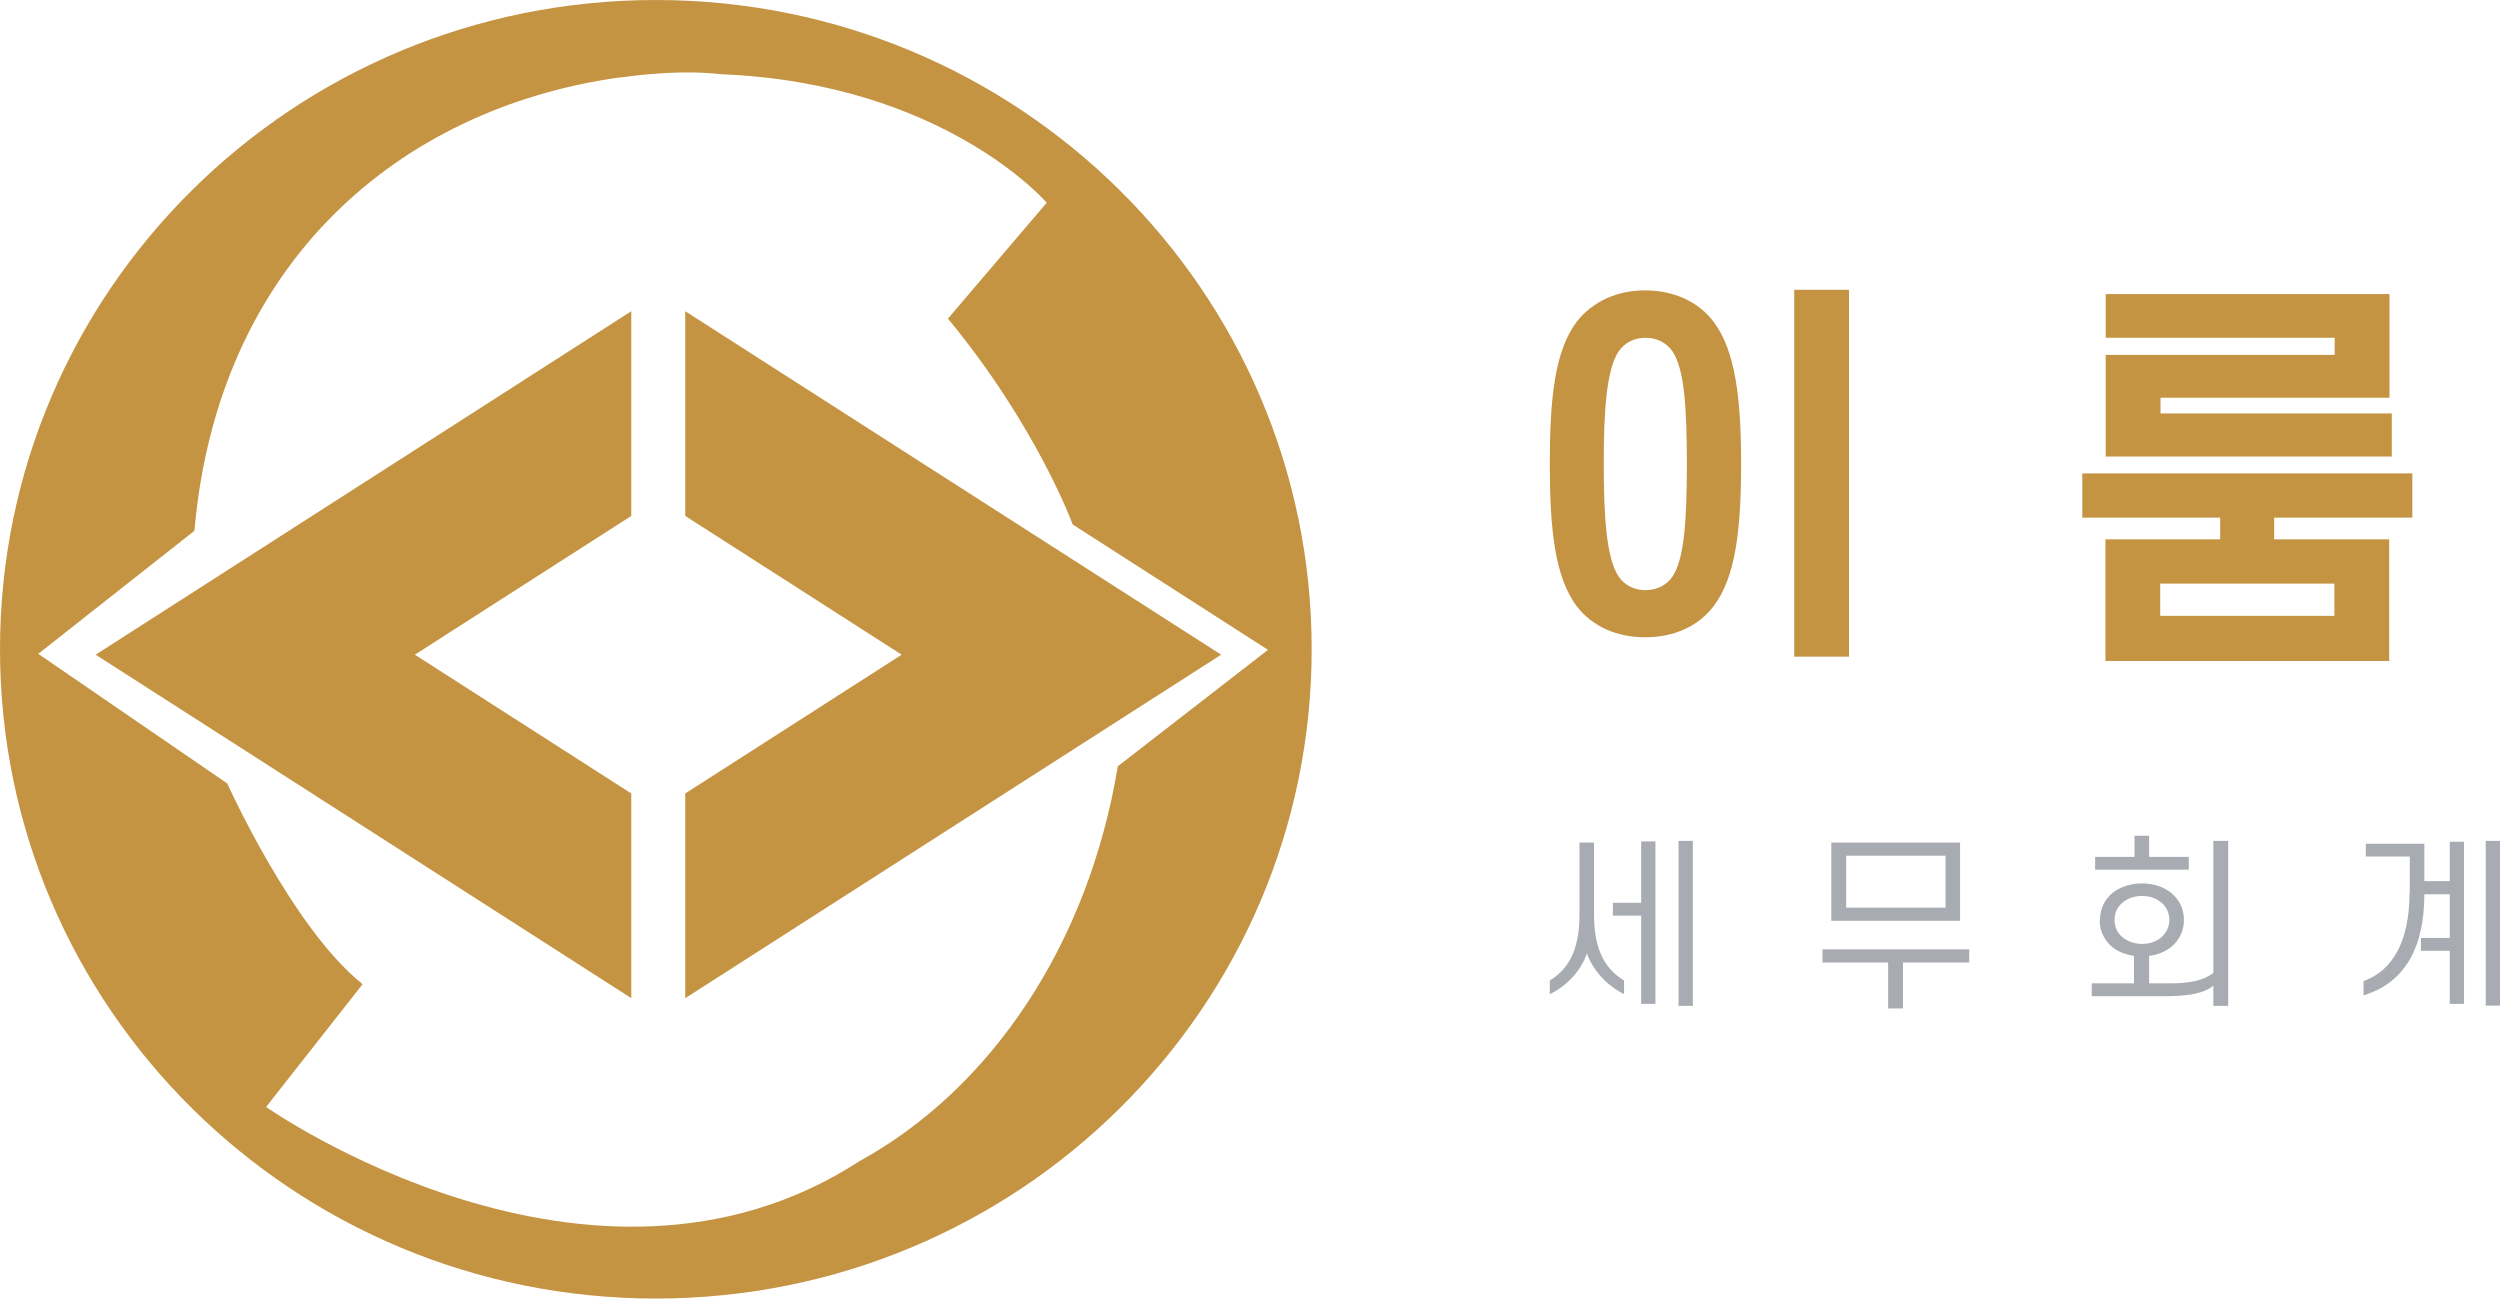 <?xml version="1.0" encoding="UTF-8"?>
<svg id="_레이어_1" data-name=" 레이어 1" xmlns="http://www.w3.org/2000/svg" version="1.1" viewBox="0 0 875.6 454.8">
  <defs>
    <style>
      .cls-1 {
        fill: #a9abb3;
      }

      .cls-1, .cls-2 {
        stroke-width: 0px;
      }

      .cls-2 {
        fill: #c59443;
      }
    </style>
  </defs>
  <g>
    <path class="cls-2" d="M229.7,0C102.8,0,0,101.8,0,227.4s102.8,227.4,229.7,227.4,229.7-101.8,229.7-227.4S356.6,0,229.7,0ZM391.5,268.4c-10.3,62.3-44.3,112.9-90.5,138.3h0c-94.1,61-207.8-19-207.8-19l33.8-43c-24.6-19.6-47.4-70.3-47.4-70.3L13.4,229l54.7-43.1C76.3,91.9,139.9,38.1,216.5,27.2h0s-101.4,10.2,1-.1h.2c4.9-.7,9.9-1.2,15-1.5,6.8-.4,13.4-.3,20,.4,78,3.2,113.9,45,113.9,45l-34.6,40.6h0c31.1,37.6,43.7,72.1,43.7,72.1l68.4,43.9-52.5,40.7h-.1Z"/>
    <polygon class="cls-2" points="427.7 229.3 240 109 240 180.7 315.8 229.3 240 277.9 240 349.6 427.7 229.3"/>
    <polygon class="cls-2" points="33.5 229.3 221.1 109 221.1 180.7 145.3 229.3 221.1 277.9 221.1 349.6 33.5 229.3"/>
  </g>
  <g>
    <g>
      <path class="cls-2" d="M609.8,162.4c0,22.5-1.8,39.8-9.7,50-5.3,7-13.9,10.8-23.9,10.8s-18.5-3.8-23.9-10.8c-7.8-10.2-9.5-27.4-9.5-50s1.7-39.6,9.5-49.8c5.5-7,14-10.9,23.9-10.9s18.6,3.9,23.9,10.9c7.8,10.2,9.7,27.4,9.7,49.8ZM561.7,162.4c0,19,1,33.2,5.2,39.5,2.1,3.1,5.5,4.8,9.4,4.8s7.4-1.7,9.5-4.8c4.2-6.3,5-20.4,5-39.5s-.8-33-5-39.3c-2.1-3.1-5.6-4.8-9.5-4.8s-7.3,1.7-9.4,4.8c-4.2,6.3-5.2,20.4-5.2,39.3ZM647.6,230h-19.2V101.5h19.2v128.5Z"/>
      <path class="cls-2" d="M777.6,188.9v-7.6h-48.3v-15.5h115.6v15.5h-48.4v7.6h40.3v42.6h-99.4v-42.6h40.2ZM756.6,144.8h81.1v15.1h-100.2v-35.6h80.2v-6h-80.2v-15.3h99.4v36.3h-80.2v5.5h0ZM817.6,204.4h-61v11.3h61v-11.3Z"/>
    </g>
    <g>
      <path class="cls-1" d="M555.8,333.9c-1.9,5.7-6.6,11.2-13,14.3v-4.8c5.9-3.6,10.4-9.8,10.4-22.9v-25.4h5.1v25.4c0,13.1,4.5,19.2,10.5,22.9v4.8c-6.3-3.2-11-8.6-13-14.3ZM579.8,351.6h-5v-30.9h-9.9v-4.5h9.9v-21.5h5v56.8h0ZM592.9,352.3h-5v-57.8h5v57.8Z"/>
      <path class="cls-1" d="M638.3,337.1v-4.6h51.4v4.6h-23.2v16.1h-5.2v-16.1h-23ZM686.5,322.5h-45.1v-27.4h45.1v27.4ZM681.4,317.9v-18.2h-34.8v18.2h34.8Z"/>
      <path class="cls-1" d="M735.5,322.2c0-3.9,1.7-7.2,4.3-9.4,2.6-2.1,6.4-3.4,10.4-3.4s7.7,1.2,10.3,3.4c2.7,2.2,4.4,5.5,4.4,9.4s-1.7,7.2-4.4,9.4c-2,1.7-4.8,2.8-7.8,3.2v9.6h7.8c5.7,0,11.2-.8,14.7-3.7v-46.2h5.2v57.8h-5.2v-7.1c-3.2,2.8-9.2,3.7-16.6,3.7h-26v-4.5h14.8v-9.6c-3-.5-5.7-1.5-7.7-3.2-2.6-2.2-4.3-5.4-4.3-9.4h0ZM752.7,292.7v7.4h13.9v4.5h-32.8v-4.5h13.8v-7.4h5.2-.1ZM740.6,322.2c0,2.5,1,4.5,2.6,5.9,1.7,1.5,4.2,2.5,7,2.5s5.2-.9,7-2.5c1.6-1.5,2.6-3.5,2.6-5.9s-1-4.5-2.6-5.9c-1.7-1.6-4.2-2.5-7-2.5s-5.2.9-7,2.5c-1.6,1.4-2.6,3.4-2.6,5.9Z"/>
      <path class="cls-1" d="M844,312.8v-12.8h-15.4v-4.5h20.5v13.1h8.9v-13.8h5v56.8h-5v-18.6h-10.1v-4.5h10.1v-15.3h-8.9c0,18.7-6.9,31.1-21.3,35.4v-5c10.1-3.5,16.1-13.9,16.1-30.8h.1ZM875.6,352.2h-5v-57.7h5v57.7Z"/>
    </g>
  </g>
</svg>
